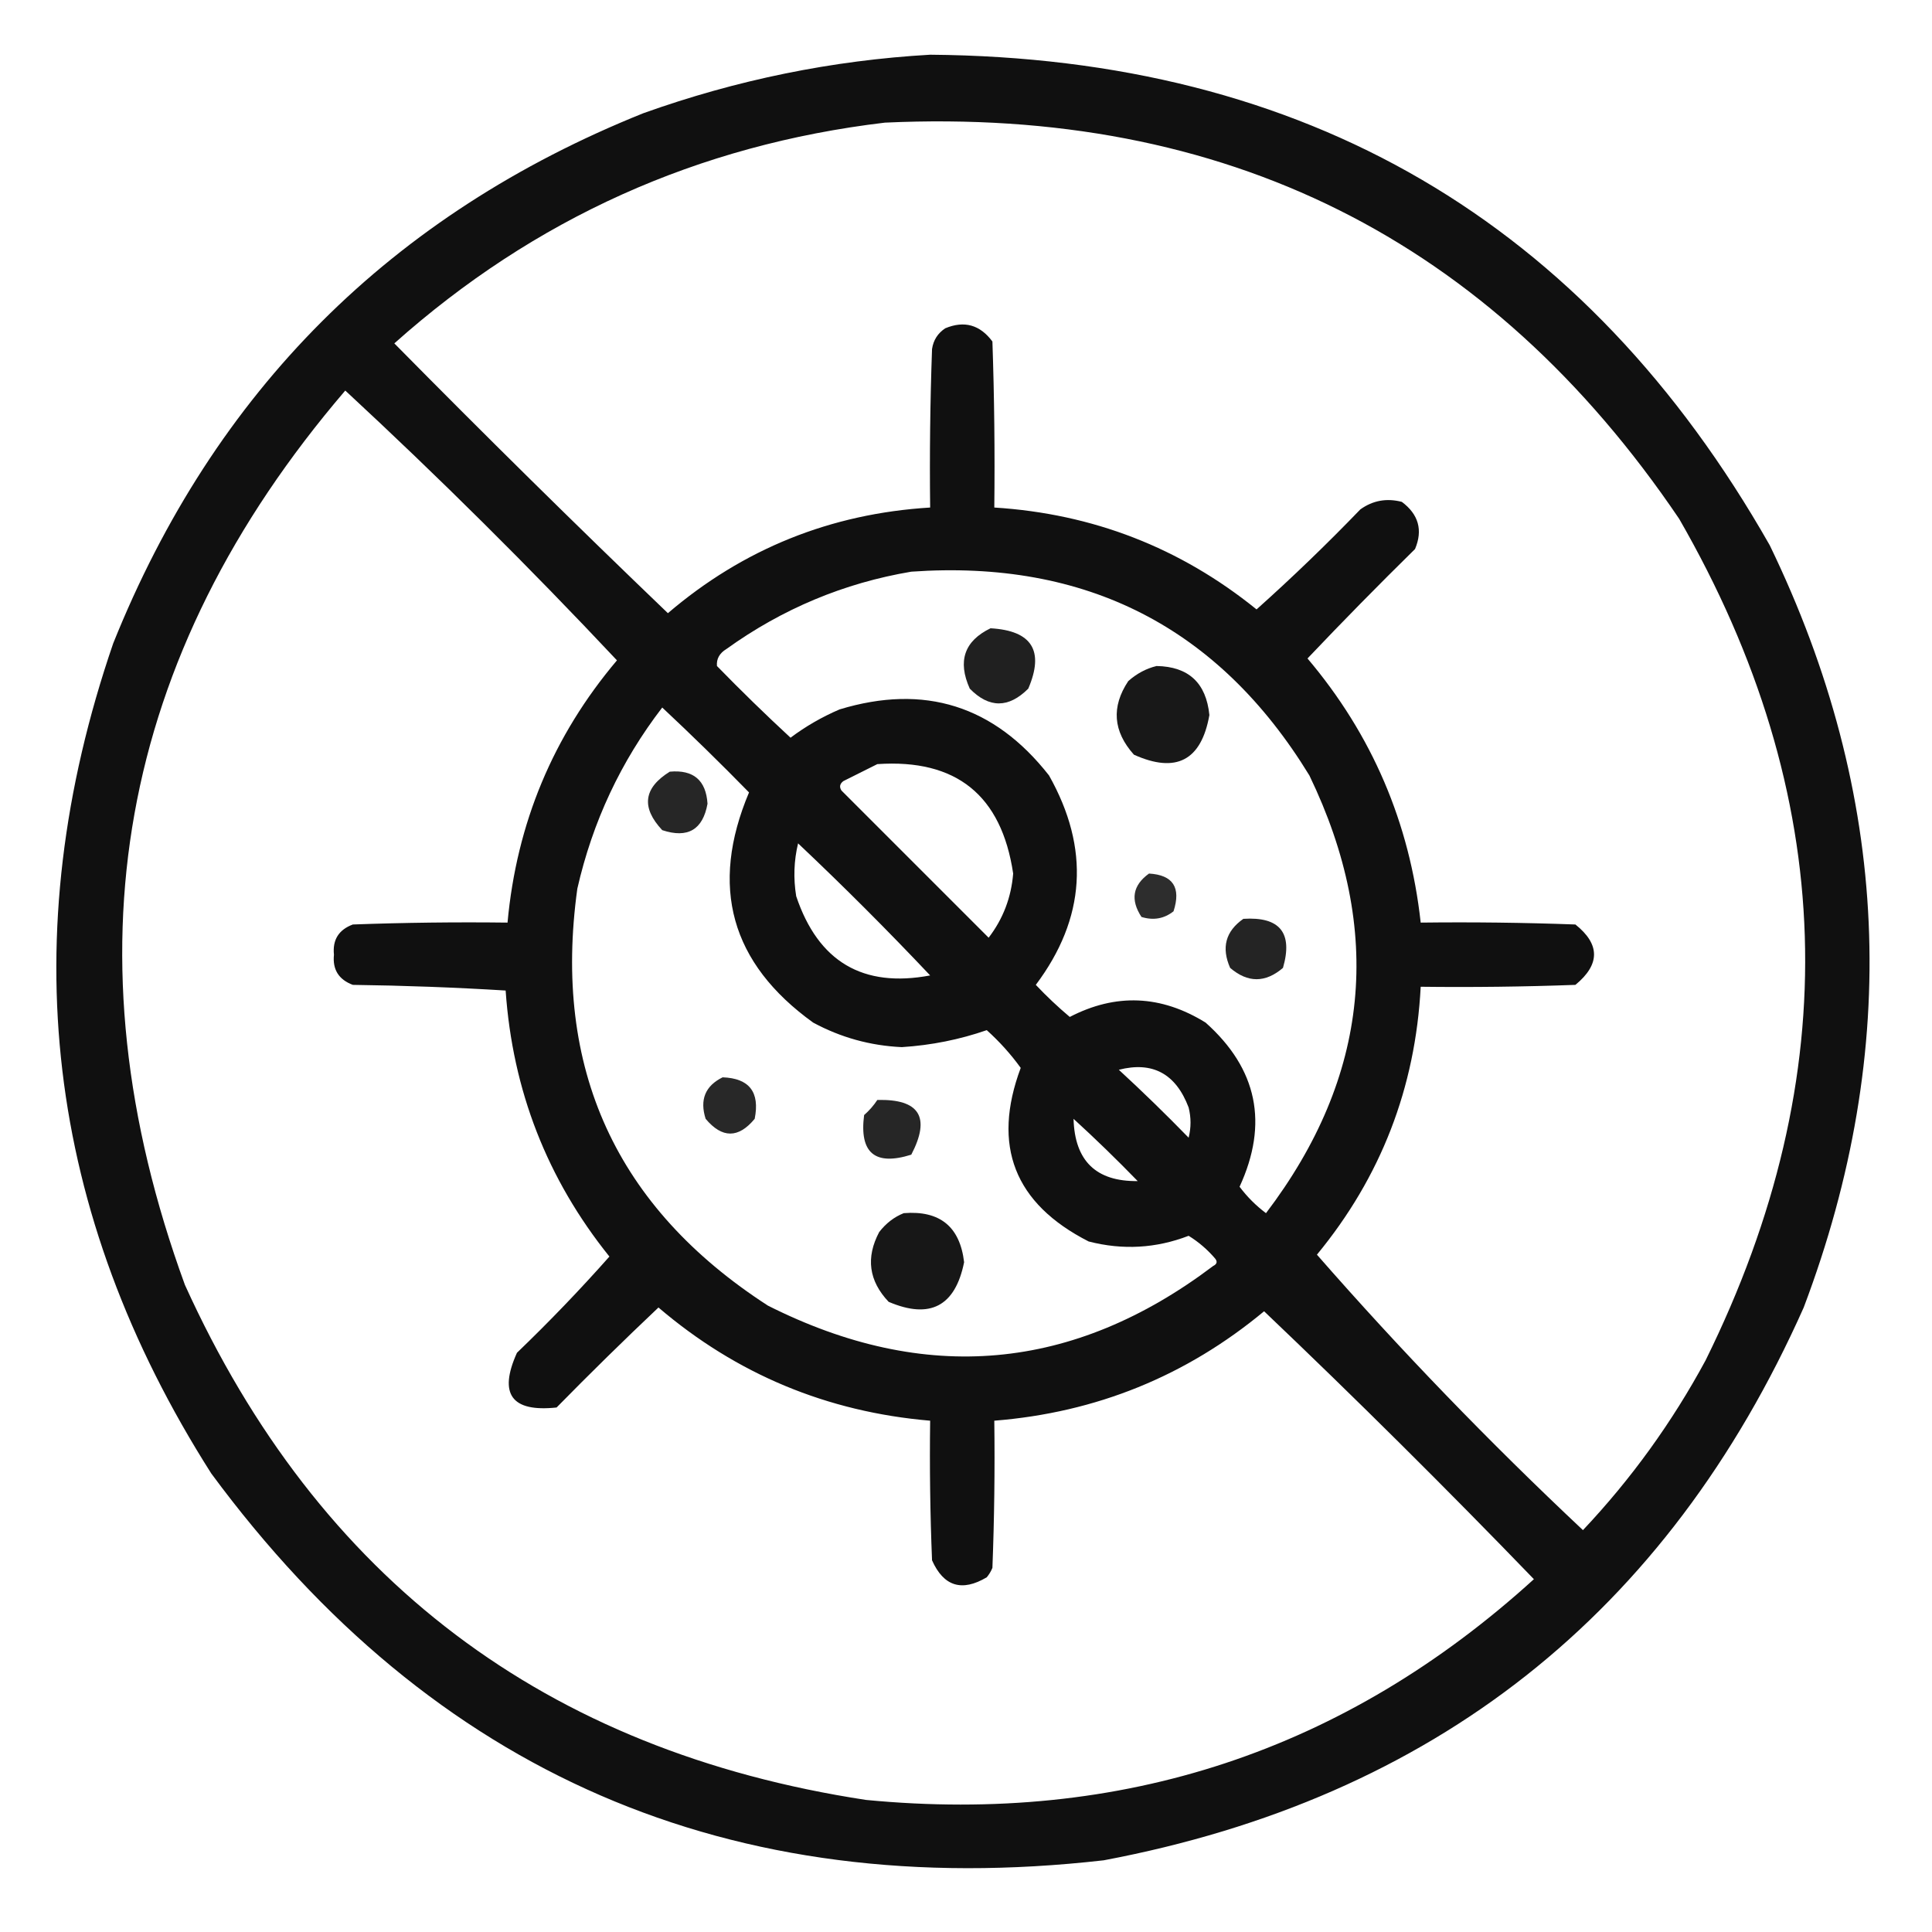 <?xml version="1.0" encoding="UTF-8"?>
<!DOCTYPE svg PUBLIC "-//W3C//DTD SVG 1.1//EN" "http://www.w3.org/Graphics/SVG/1.1/DTD/svg11.dtd">
<svg xmlns="http://www.w3.org/2000/svg" version="1.1" width="512px" height="512px" style="shape-rendering:geometricPrecision; text-rendering:geometricPrecision; image-rendering:optimizeQuality; fill-rule:evenodd; clip-rule:evenodd" xmlns:xlink="http://www.w3.org/1999/xlink">
<g><path style="opacity:0.935" fill="#000000" d="M 246.5,14.5 C 346.035,15.322 420.202,58.656 469,144.5C 500.956,210.518 503.956,277.851 478,346.5C 441.827,427.659 379.993,476.492 292.5,493C 193.53,504.243 114.697,470.077 56,390.5C 12.034,321.434 3.367,248.101 30,170.5C 56.833,103.667 103.667,56.833 170.5,30C 195.234,21.154 220.567,15.987 246.5,14.5 Z M 234.5,32.5 C 324.662,28.331 394.829,63.331 445,137.5C 487.052,210.539 489.386,284.872 452,360.5C 443.114,376.952 432.281,391.952 419.5,405.5C 394.612,382.119 371.112,357.786 349,332.5C 365.941,311.935 375.108,288.268 376.5,261.5C 390.171,261.667 403.837,261.5 417.5,261C 424.077,255.586 424.077,250.253 417.5,245C 403.837,244.5 390.171,244.333 376.5,244.5C 373.584,218.015 363.584,194.681 346.5,174.5C 355.819,164.681 365.319,155.014 375,145.5C 377.109,140.486 375.943,136.32 371.5,133C 367.467,131.96 363.801,132.626 360.5,135C 351.625,144.21 342.458,153.043 333,161.5C 312.776,145.146 289.609,136.146 263.5,134.5C 263.667,119.83 263.5,105.163 263,90.5C 259.709,86.068 255.542,84.901 250.5,87C 248.513,88.319 247.346,90.152 247,92.5C 246.5,106.496 246.333,120.496 246.5,134.5C 220.121,136.12 196.955,145.454 177,162.5C 152.528,139.028 128.361,115.195 104.5,91C 141.613,57.898 184.946,38.398 234.5,32.5 Z M 91.5,103.5 C 116.31,126.476 140.31,150.31 163.5,175C 146.578,195.026 136.911,218.192 134.5,244.5C 120.829,244.333 107.163,244.5 93.5,245C 89.762,246.399 88.096,249.066 88.5,253C 88.096,256.934 89.762,259.601 93.5,261C 107.075,261.176 120.575,261.676 134,262.5C 135.832,288.976 144.998,312.476 161.5,333C 153.71,341.791 145.543,350.291 137,358.5C 132.056,369.446 135.556,374.279 147.5,373C 156.348,363.986 165.348,355.152 174.5,346.5C 195.199,364.176 219.199,374.176 246.5,376.5C 246.333,388.838 246.5,401.171 247,413.5C 250.076,420.413 254.91,421.913 261.5,418C 262.126,417.25 262.626,416.416 263,415.5C 263.5,402.504 263.667,389.504 263.5,376.5C 290.481,374.346 314.315,364.679 335,347.5C 359.307,370.64 383.14,394.307 406.5,418.5C 356.395,464.035 297.395,483.535 229.5,477C 144.558,464.035 84.392,418.535 49,340.5C 17.032,252.955 31.199,173.955 91.5,103.5 Z M 241.5,151.5 C 287.835,148.248 323.001,166.248 347,205.5C 366.848,246.622 363.015,285.289 335.5,321.5C 332.833,319.5 330.5,317.167 328.5,314.5C 336.22,297.743 333.22,283.243 319.5,271C 307.687,263.683 295.687,263.183 283.5,269.5C 280.349,266.85 277.349,264.016 274.5,261C 287.732,243.359 288.899,224.859 278,205.5C 263.49,186.996 244.99,181.163 222.5,188C 217.84,189.995 213.506,192.495 209.5,195.5C 202.848,189.348 196.348,183.015 190,176.5C 189.837,174.613 190.671,173.113 192.5,172C 207.329,161.342 223.662,154.508 241.5,151.5 Z M 175.5,187.5 C 183.298,194.798 190.965,202.298 198.5,210C 187.983,234.938 193.649,255.271 215.5,271C 222.828,274.957 230.661,277.124 239,277.5C 246.818,276.998 254.318,275.498 261.5,273C 264.883,276.047 267.883,279.38 270.5,283C 262.809,303.627 268.809,318.96 288.5,329C 297.517,331.332 306.35,330.832 315,327.5C 317.616,329.112 319.95,331.112 322,333.5C 322.688,334.332 322.521,334.998 321.5,335.5C 284.454,363.476 245.121,366.976 203.5,346C 163.237,319.968 146.404,283.135 153,235.5C 157.039,217.761 164.539,201.761 175.5,187.5 Z M 232.5,202.5 C 253.408,201.073 265.408,210.739 268.5,231.5C 267.989,237.846 265.822,243.513 262,248.5C 249,235.5 236,222.5 223,209.5C 222.383,208.551 222.549,207.718 223.5,207C 226.592,205.454 229.592,203.954 232.5,202.5 Z M 211.5,223.5 C 223.479,234.812 235.146,246.479 246.5,258.5C 228.665,261.86 216.832,254.86 211,237.5C 210.227,232.748 210.393,228.081 211.5,223.5 Z M 296.5,283.5 C 305.446,281.212 311.612,284.545 315,293.5C 315.667,296.167 315.667,298.833 315,301.5C 308.965,295.297 302.798,289.297 296.5,283.5 Z M 284.5,296.5 C 290.298,301.797 295.965,307.297 301.5,313C 290.477,313.145 284.81,307.645 284.5,296.5 Z"/></g>
<g><path style="opacity:0.873" fill="#000000" d="M 262.5,166.5 C 273.475,167.123 276.808,172.456 272.5,182.5C 267.28,187.711 262.114,187.711 257,182.5C 253.717,175.199 255.551,169.865 262.5,166.5 Z"/></g>
<g><path style="opacity:0.905" fill="#000000" d="M 306.5,176.5 C 314.982,176.646 319.648,180.98 320.5,189.5C 318.361,201.54 311.695,205.04 300.5,200C 294.97,193.818 294.47,187.318 299,180.5C 301.255,178.501 303.755,177.168 306.5,176.5 Z"/></g>
<g><path style="opacity:0.851" fill="#000000" d="M 177.5,204.5 C 183.769,203.938 187.102,206.771 187.5,213C 186.25,219.901 182.25,222.234 175.5,220C 169.87,213.988 170.537,208.821 177.5,204.5 Z"/></g>
<g><path style="opacity:0.821" fill="#000000" d="M 304.5,231.5 C 310.867,231.872 313.034,235.206 311,241.5C 308.503,243.478 305.669,243.978 302.5,243C 299.513,238.439 300.18,234.606 304.5,231.5 Z"/></g>
<g><path style="opacity:0.859" fill="#000000" d="M 329.5,243.5 C 339.186,242.881 342.686,247.214 340,256.5C 335.333,260.5 330.667,260.5 326,256.5C 323.628,251.127 324.795,246.794 329.5,243.5 Z"/></g>
<g><path style="opacity:0.842" fill="#000000" d="M 191.5,285.5 C 198.579,285.756 201.412,289.423 200,296.5C 195.701,301.711 191.368,301.711 187,296.5C 185.393,291.438 186.893,287.772 191.5,285.5 Z"/></g>
<g><path style="opacity:0.848" fill="#000000" d="M 232.5,291.5 C 243.688,291.222 246.688,296.055 241.5,306C 231.866,309.033 227.699,305.533 229,295.5C 230.376,294.295 231.542,292.962 232.5,291.5 Z"/></g>
<g><path style="opacity:0.908" fill="#000000" d="M 239.5,321.5 C 249.059,320.732 254.392,325.065 255.5,334.5C 253.143,346.179 246.476,349.679 235.5,345C 230.237,339.444 229.404,333.277 233,326.5C 234.805,324.174 236.972,322.508 239.5,321.5 Z"/></g>
</svg>
